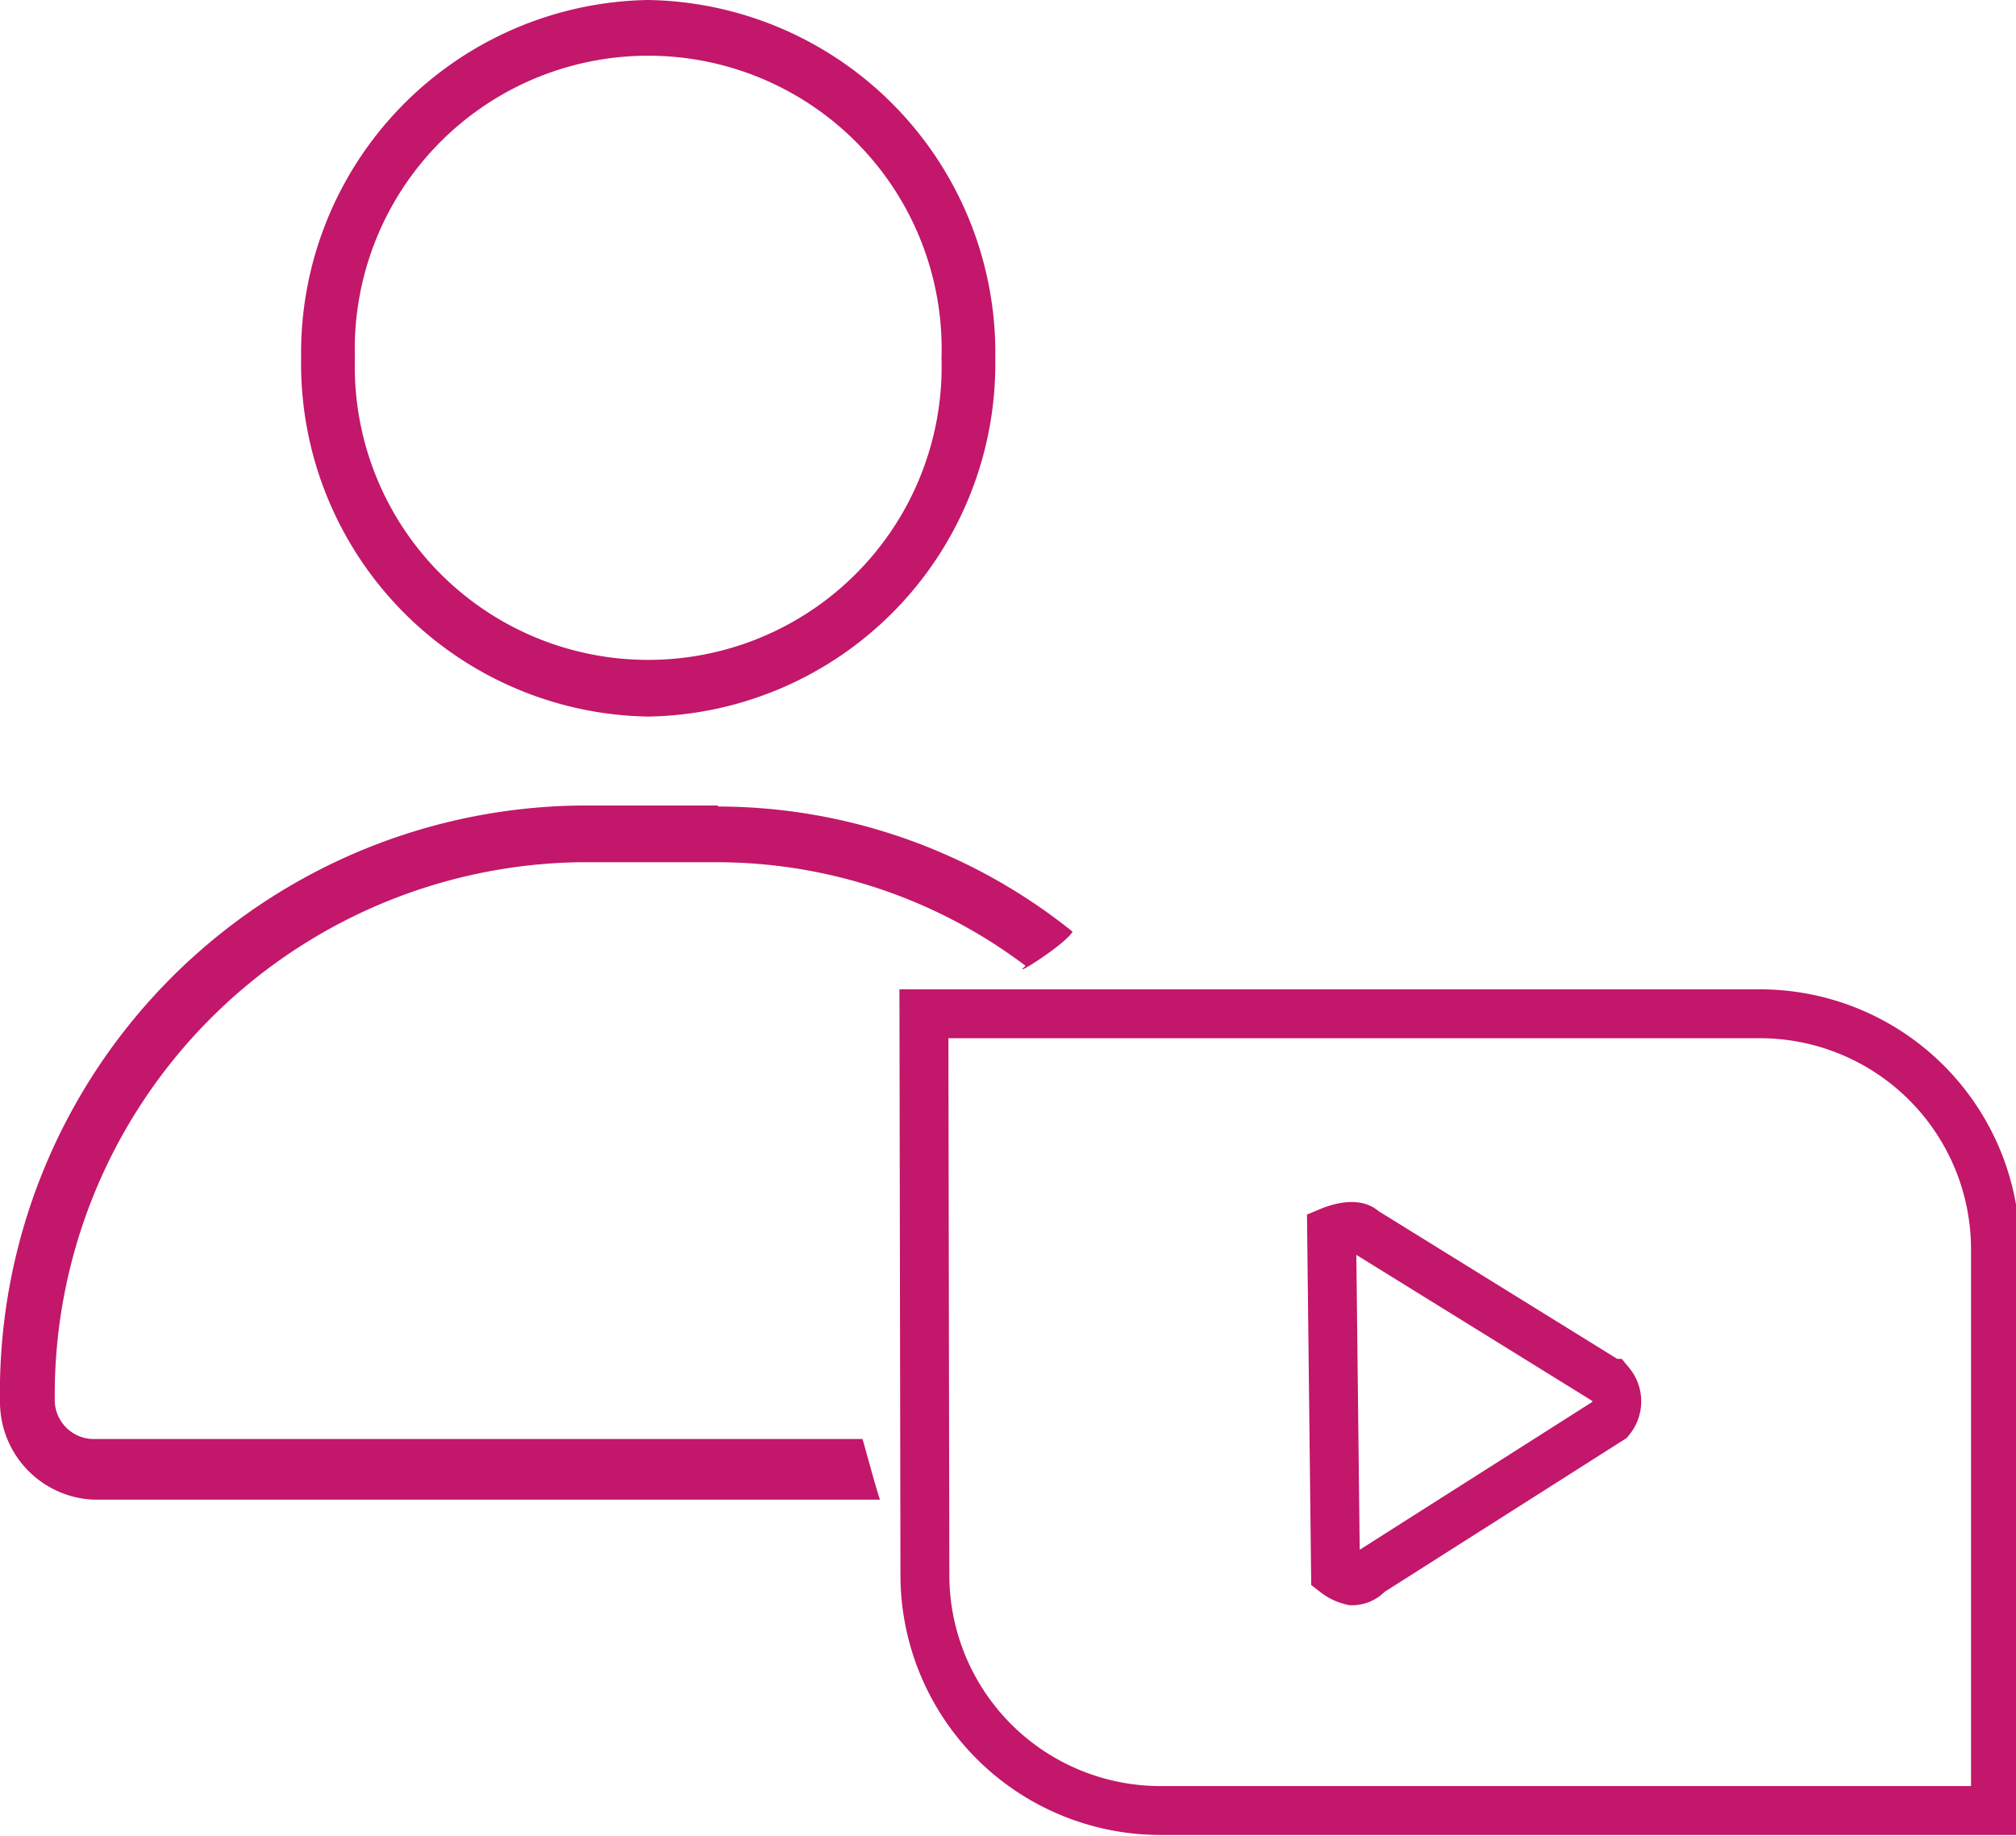 <svg xmlns="http://www.w3.org/2000/svg" viewBox="0 0 20.62 18.78"><defs><style>.cls-1{fill:#c2176a;}.cls-2,.cls-3{fill:none;stroke:#c2176a;stroke-miterlimit:10;stroke-width:0.5px;}.cls-3{fill-rule:evenodd;}</style></defs><title>MOVIE_EXP</title><g id="Layer_2" data-name="Layer 2"><g id="Layer_2-2" data-name="Layer 2"><path class="cls-1" d="M6.63,7.33a3.61,3.61,0,0,0,3.55-3.66A3.61,3.61,0,0,0,6.63,0,3.61,3.61,0,0,0,3.08,3.66,3.61,3.61,0,0,0,6.63,7.33Zm0-6.76a3,3,0,0,1,3,3.09,3,3,0,0,1-3,3.09,3,3,0,0,1-3-3.09A3,3,0,0,1,6.63.57Zm.71,7.67H5.92A6,6,0,0,0,0,14.34v0a1,1,0,0,0,.95,1H9c-.06-.18-.19-.68-.18-.62v0H.95a.4.4,0,0,1-.39-.41v0A5.45,5.45,0,0,1,5.92,8.82H7.35a5.24,5.24,0,0,1,3.14,1.06c-.18.15.41-.22.48-.35A5.8,5.8,0,0,0,7.35,8.25Z"/><path class="cls-2" d="M13.62,12.59s.24-.1.33,0l2.52,1.56a.29.29,0,0,1,0,.37L14,16.09a.22.22,0,0,1-.17.08.43.43,0,0,1-.17-.08Z"/><path class="cls-3" d="M9.45,10.37H18a2.41,2.41,0,0,1,2.41,2.41v5.74H11.87a2.41,2.41,0,0,1-2.41-2.41Z"/></g></g></svg>